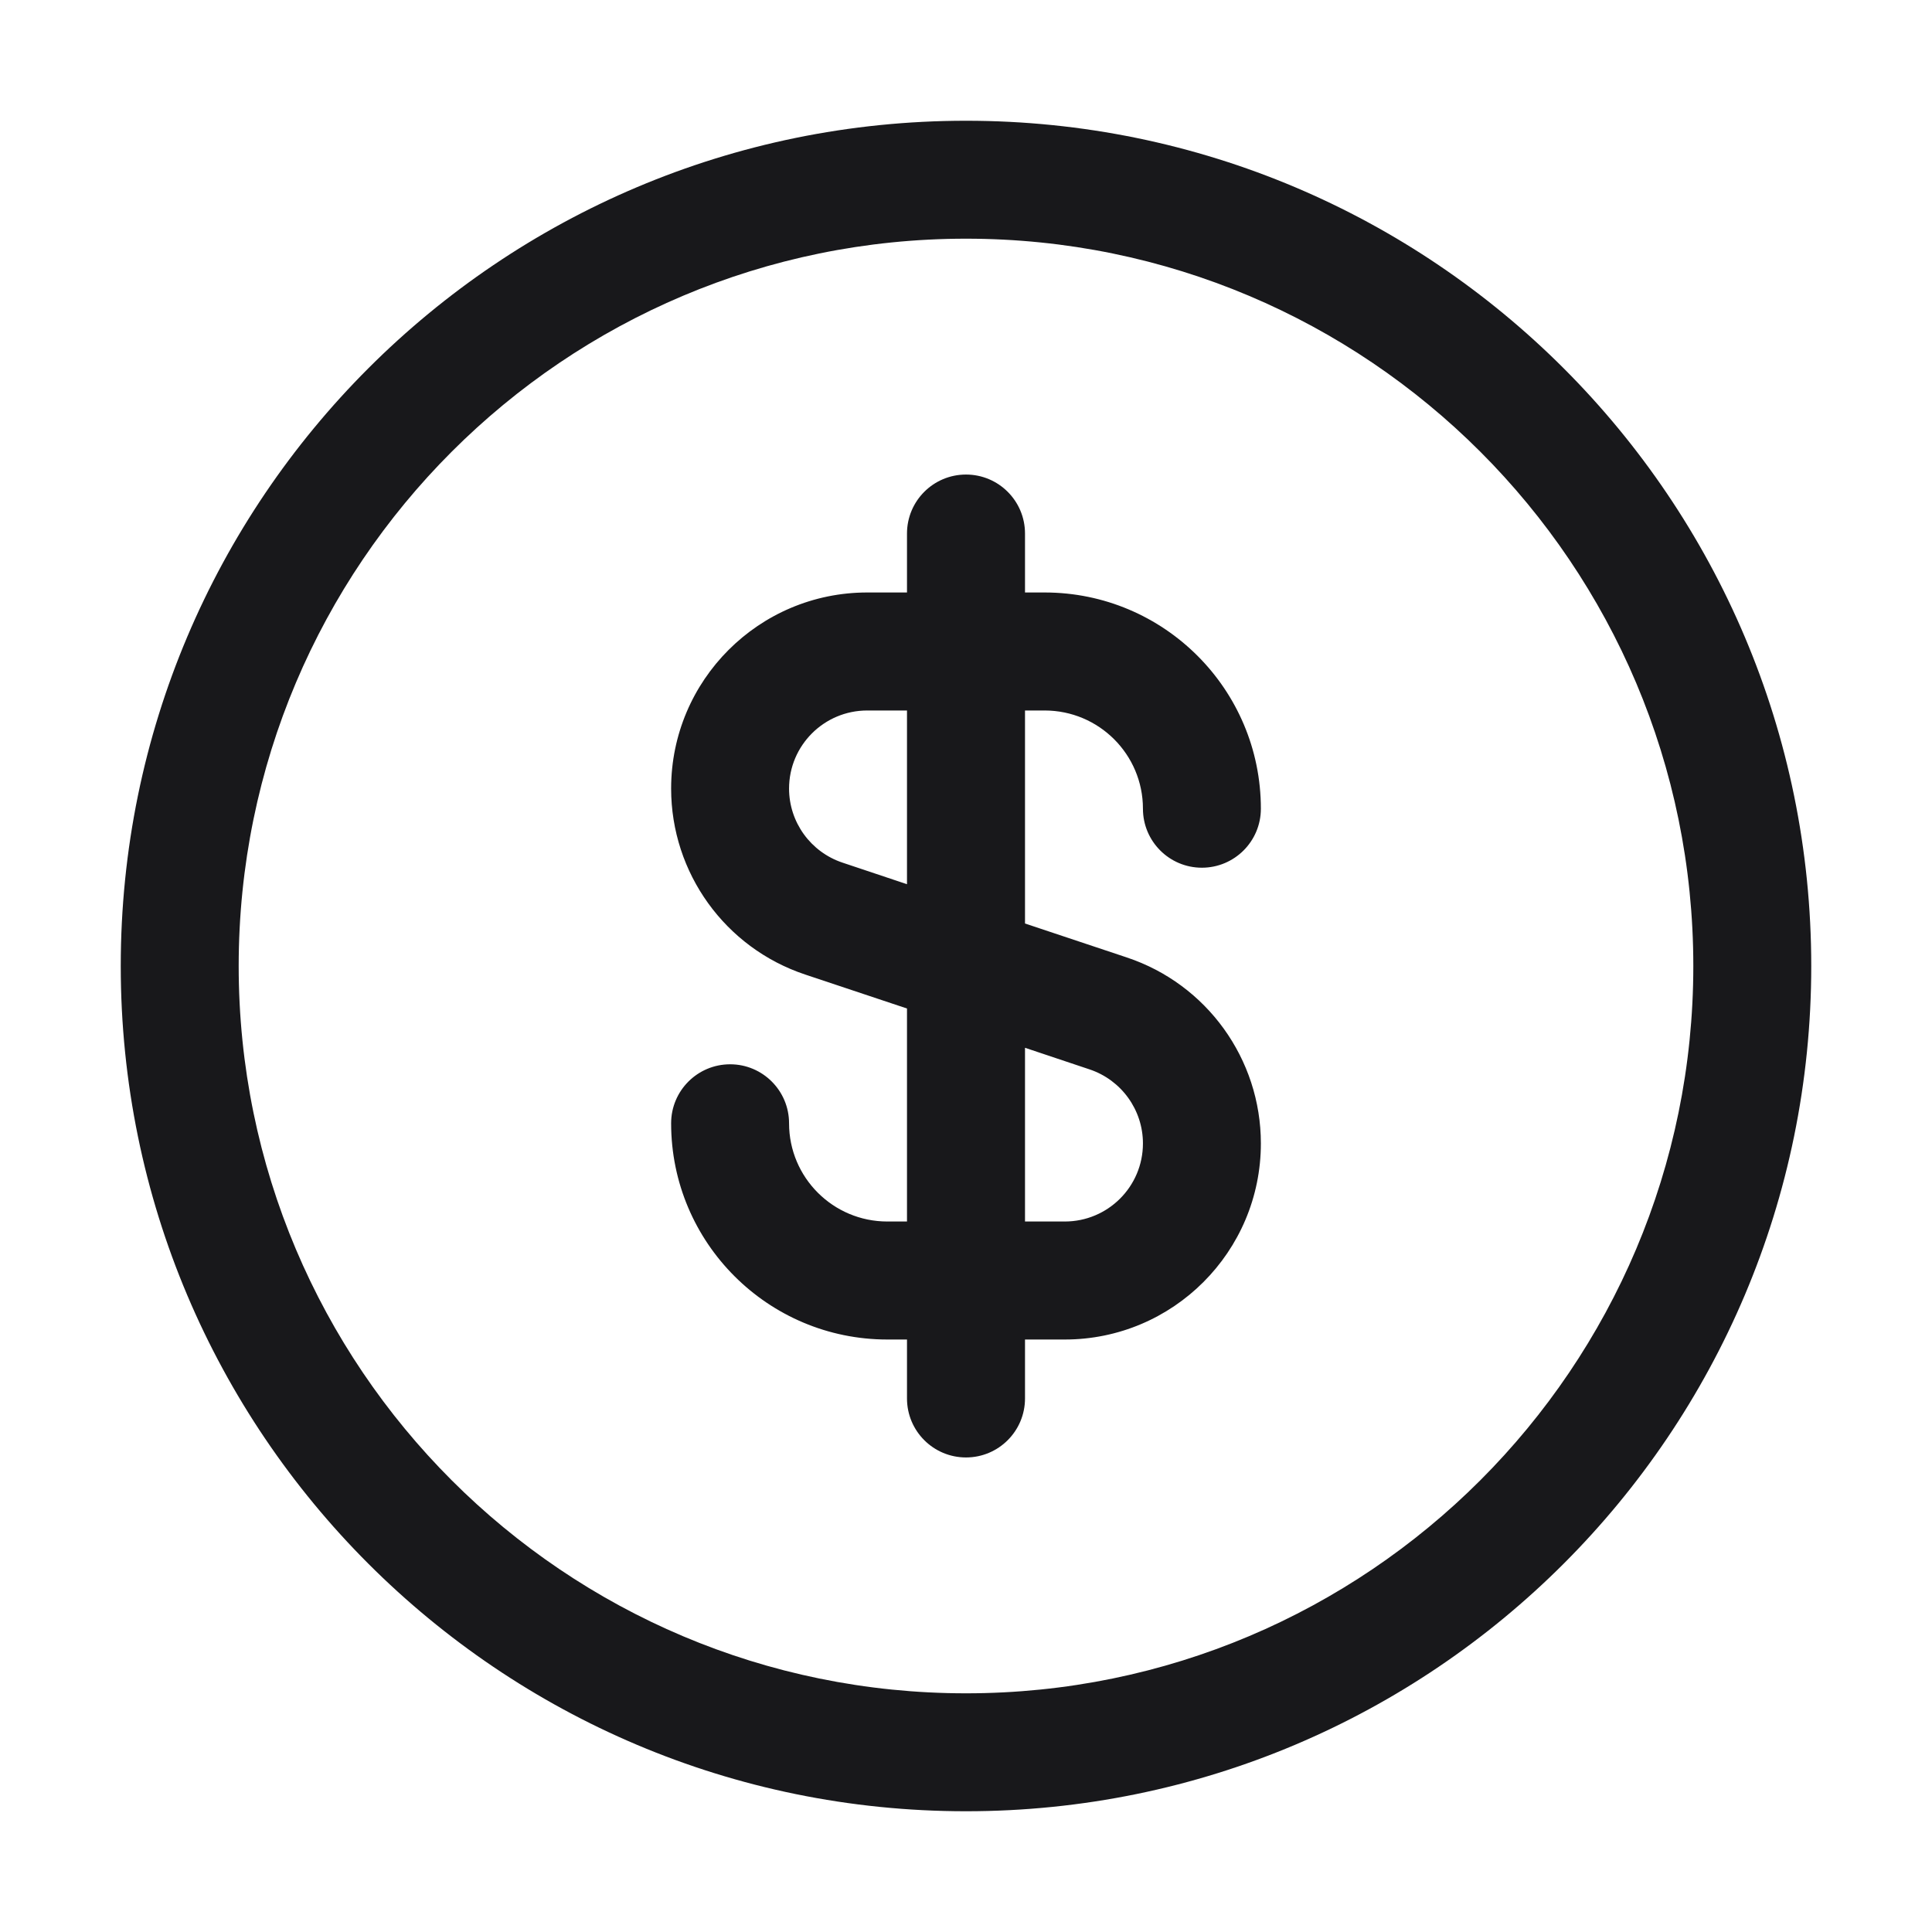 <svg width="24" height="24" viewBox="0 0 24 24" fill="none" xmlns="http://www.w3.org/2000/svg">
<path fill-rule="evenodd" clip-rule="evenodd" d="M12 2.965C7.01 2.965 2.965 7.01 2.965 12C2.965 16.99 7.01 21.035 12 21.035C16.99 21.035 21.035 16.99 21.035 12C21.035 7.01 16.99 2.965 12 2.965ZM1.5 12C1.5 6.201 6.201 1.5 12 1.5C17.799 1.5 22.5 6.201 22.5 12C22.5 17.799 17.799 22.5 12 22.5C6.201 22.5 1.5 17.799 1.5 12ZM12 5.895C12.405 5.895 12.733 6.223 12.733 6.628V7.36H12.977C14.46 7.36 15.663 8.563 15.663 10.046C15.663 10.451 15.335 10.779 14.93 10.779C14.526 10.779 14.198 10.451 14.198 10.046C14.198 9.372 13.651 8.826 12.977 8.826H12.733V11.472L13.998 11.894C14.992 12.225 15.663 13.156 15.663 14.204C15.663 15.549 14.572 16.64 13.227 16.64H12.733V17.372C12.733 17.777 12.405 18.105 12 18.105C11.595 18.105 11.267 17.777 11.267 17.372V16.64H11.023C9.54 16.64 8.337 15.437 8.337 13.954C8.337 13.549 8.665 13.221 9.07 13.221C9.474 13.221 9.802 13.549 9.802 13.954C9.802 14.628 10.349 15.174 11.023 15.174H11.267V12.528L10.002 12.106C9.008 11.775 8.337 10.844 8.337 9.796C8.337 8.451 9.428 7.36 10.773 7.36H11.267V6.628C11.267 6.223 11.595 5.895 12 5.895ZM11.267 8.826H10.773C10.237 8.826 9.802 9.26 9.802 9.796C9.802 10.213 10.07 10.584 10.466 10.716L11.267 10.984V8.826ZM12.733 13.016V15.174H13.227C13.763 15.174 14.198 14.74 14.198 14.204C14.198 13.787 13.93 13.416 13.534 13.284L12.733 13.016Z" fill="#18181B"/>
</svg>
